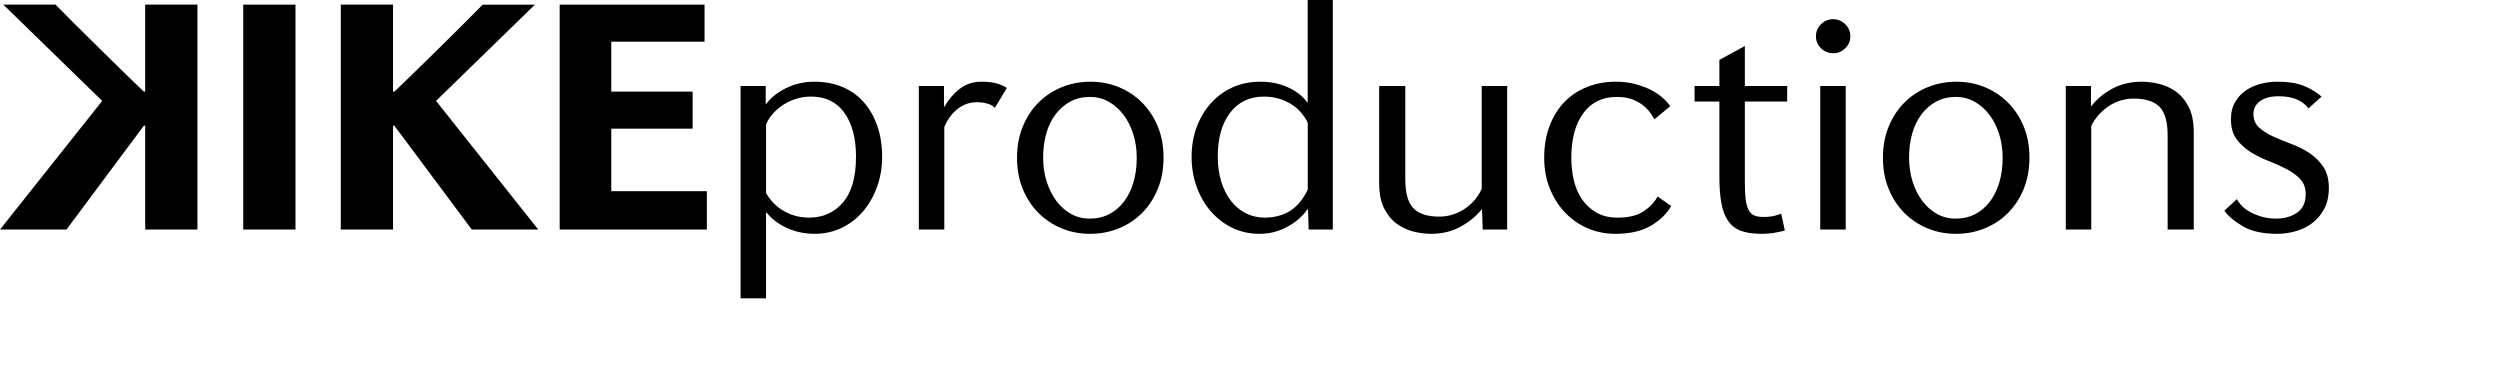 <?xml version="1.0" encoding="utf-8"?>

<!-- Generator: Adobe Illustrator 16.0.4, SVG Export Plug-In . SVG Version: 6.00 Build 0)  -->

<!DOCTYPE svg PUBLIC "-//W3C//DTD SVG 1.1//EN" "http://www.w3.org/Graphics/SVG/1.1/DTD/svg11.dtd">

<svg version="1.1" id="Ebene_1" xmlns="http://www.w3.org/2000/svg" xmlns:xlink="http://www.w3.org/1999/xlink" x="0px" y="0px"

	 width="272.129px" height="39.689px" viewBox="0 0 272.129 39.689" enable-background="new 0 0 272.129 39.689"

	 xml:space="preserve">

<g>

	<g>

		<path d="M26.477,0.504h5.688v24.48h-5.688V0.504z"/>

		<path d="M37.096,0.504h5.688v9.469h0.144c0.36-0.335,0.768-0.727,1.224-1.17c0.456-0.444,0.941-0.918,1.458-1.422

			c0.516-0.505,1.05-1.026,1.602-1.566c0.552-0.54,1.08-1.062,1.584-1.566c1.2-1.176,2.448-2.424,3.744-3.744h5.688L47.464,10.981

			l11.124,14.005h-7.236l-8.424-11.305h-0.144v11.305h-5.688V0.504z"/>

	</g>

	<g>

		<path d="M60.922,0.504H76.69v4.032H66.538v5.437h8.856v4.031h-8.856v6.806h10.404v4.176h-16.02V0.504z"/>

	</g>

	<g>

		<path d="M80.613,9.361h2.736v1.944h0.072c0.432-0.624,1.122-1.183,2.07-1.674c0.948-0.492,2.01-0.738,3.186-0.738

			c1.104,0,2.112,0.191,3.024,0.576c0.912,0.384,1.686,0.936,2.322,1.655c0.635,0.721,1.127,1.584,1.476,2.593

			c0.348,1.009,0.522,2.124,0.522,3.349c0,1.176-0.186,2.272-0.558,3.293c-0.373,1.021-0.882,1.908-1.53,2.664

			s-1.422,1.351-2.322,1.782c-0.9,0.433-1.878,0.646-2.934,0.646c-1.08,0-2.083-0.209-3.006-0.629

			c-0.924-0.42-1.663-0.979-2.214-1.674h-0.072v9.323h-2.772V9.361z M88.083,23.689c1.493,0,2.715-0.547,3.667-1.644

			c0.952-1.094,1.428-2.761,1.428-4.999c0-1.996-0.422-3.586-1.265-4.765c-0.843-1.179-2.047-1.769-3.613-1.769

			c-0.627,0-1.205,0.091-1.734,0.271c-0.53,0.18-1.006,0.415-1.428,0.704c-0.422,0.289-0.783,0.614-1.083,0.975

			c-0.302,0.361-0.524,0.723-0.668,1.083v7.473c0.506,0.866,1.168,1.527,1.987,1.984S87.095,23.689,88.083,23.689z"/>

		<path d="M100.017,9.361h2.736v2.232h0.072c0.408-0.744,0.948-1.381,1.62-1.908c0.672-0.528,1.476-0.792,2.412-0.792

			c0.696,0,1.272,0.072,1.728,0.216s0.792,0.3,1.008,0.468l-1.296,2.16c-0.168-0.192-0.432-0.342-0.792-0.45

			c-0.36-0.107-0.744-0.162-1.152-0.162c-0.792,0-1.5,0.246-2.124,0.738c-0.625,0.492-1.104,1.146-1.44,1.962v11.16h-2.772V9.361z"

			/>

	</g>

	<g>

		<path d="M118.66,25.452c-1.104,0-2.136-0.196-3.096-0.594c-0.96-0.396-1.8-0.953-2.52-1.674c-0.72-0.72-1.291-1.59-1.71-2.609

			c-0.419-1.019-0.63-2.154-0.63-3.401c0-1.248,0.21-2.383,0.63-3.402c0.42-1.021,0.99-1.89,1.71-2.61

			c0.72-0.72,1.566-1.277,2.538-1.674c0.972-0.396,2.01-0.594,3.114-0.594s2.136,0.198,3.096,0.594c0.96,0.396,1.8,0.954,2.52,1.674

			c0.72,0.721,1.29,1.584,1.71,2.592c0.42,1.009,0.63,2.138,0.63,3.385c0,1.271-0.21,2.419-0.63,3.438

			c-0.42,1.02-0.99,1.891-1.71,2.609c-0.72,0.721-1.566,1.277-2.538,1.674C120.802,25.254,119.763,25.452,118.66,25.452z

			 M118.606,23.796c0.794,0,1.504-0.161,2.131-0.484c0.626-0.324,1.162-0.78,1.608-1.369c0.445-0.588,0.789-1.283,1.029-2.088

			c0.241-0.803,0.362-1.697,0.362-2.682c0-0.912-0.126-1.771-0.38-2.574c-0.253-0.805-0.608-1.505-1.065-2.106

			c-0.458-0.6-0.993-1.074-1.607-1.422c-0.614-0.348-1.295-0.521-2.042-0.521c-0.795,0-1.505,0.168-2.131,0.504

			c-0.626,0.336-1.163,0.798-1.608,1.386c-0.446,0.588-0.783,1.284-1.012,2.087c-0.229,0.805-0.343,1.688-0.343,2.646

			c0,0.912,0.126,1.771,0.379,2.574c0.253,0.806,0.603,1.506,1.048,2.105c0.446,0.601,0.976,1.074,1.59,1.422

			C117.179,23.622,117.859,23.796,118.606,23.796z"/>

		<path d="M137.09,25.452c-1.055,0-2.033-0.215-2.934-0.646c-0.9-0.433-1.681-1.026-2.341-1.782s-1.176-1.643-1.547-2.664

			c-0.373-1.02-0.56-2.117-0.56-3.293c0-1.152,0.181-2.221,0.541-3.205c0.359-0.983,0.869-1.847,1.529-2.591

			s1.445-1.326,2.357-1.746s1.932-0.63,3.061-0.63c1.152,0,2.178,0.216,3.078,0.647c0.9,0.433,1.566,0.96,1.998,1.584h0.072V0h2.734

			v24.984h-2.627l-0.072-2.196h-0.072c-0.527,0.77-1.26,1.403-2.195,1.907S138.17,25.452,137.09,25.452z M137.649,23.689

			c1.036,0,1.945-0.234,2.729-0.703s1.439-1.246,1.971-2.329v-7.292c-0.17-0.361-0.393-0.71-0.67-1.047

			c-0.276-0.337-0.613-0.638-1.012-0.903c-0.396-0.264-0.854-0.48-1.373-0.648s-1.09-0.253-1.715-0.253

			c-1.566,0-2.795,0.59-3.688,1.769s-1.337,2.769-1.337,4.765c0,0.987,0.127,1.891,0.379,2.708c0.254,0.818,0.604,1.517,1.049,2.094

			s0.981,1.027,1.606,1.354C136.217,23.527,136.902,23.689,137.649,23.689z"/>

		<path d="M155.775,25.452c-0.553,0-1.151-0.07-1.801-0.215c-0.647-0.145-1.261-0.414-1.836-0.811

			c-0.576-0.397-1.058-0.954-1.438-1.675c-0.386-0.721-0.576-1.668-0.576-2.844V9.361h2.844v10.117c0,1.535,0.299,2.604,0.896,3.203

			c0.599,0.601,1.529,0.899,2.796,0.899c0.551,0,1.069-0.084,1.559-0.252c0.49-0.168,0.938-0.396,1.346-0.684

			c0.406-0.289,0.752-0.613,1.039-0.974c0.287-0.359,0.514-0.731,0.682-1.115V9.361h2.771v15.625h-2.664l-0.072-2.196h-0.035

			c-0.625,0.77-1.404,1.403-2.34,1.907C158.006,25.2,156.952,25.452,155.775,25.452z"/>

		<path d="M175.827,25.452c-1.08,0-2.089-0.203-3.023-0.61c-0.936-0.408-1.752-0.979-2.448-1.71s-1.248-1.604-1.655-2.61

			c-0.408-1.008-0.613-2.123-0.613-3.348c0-1.297,0.199-2.461,0.596-3.492s0.941-1.902,1.638-2.61

			c0.695-0.708,1.519-1.248,2.468-1.62c0.946-0.372,1.983-0.558,3.112-0.558c0.744,0,1.435,0.084,2.07,0.252

			c0.635,0.168,1.204,0.378,1.71,0.63c0.504,0.252,0.938,0.54,1.296,0.864c0.358,0.323,0.636,0.63,0.828,0.918l-1.729,1.439

			c-0.072-0.144-0.197-0.354-0.378-0.63c-0.18-0.274-0.432-0.552-0.756-0.828c-0.323-0.275-0.726-0.51-1.206-0.702

			c-0.48-0.191-1.057-0.287-1.729-0.287c-1.584,0-2.807,0.594-3.672,1.781c-0.863,1.188-1.295,2.804-1.295,4.843

			c0,0.84,0.09,1.649,0.27,2.43s0.475,1.471,0.882,2.07s0.931,1.086,1.565,1.458c0.637,0.371,1.41,0.558,2.322,0.558

			c1.199,0,2.143-0.229,2.825-0.684c0.685-0.455,1.193-0.996,1.53-1.62l1.477,1.044c-0.48,0.84-1.219,1.555-2.215,2.143

			S177.411,25.452,175.827,25.452z"/>

	</g>

	<g>

		<path d="M191.73,25.452c-0.89,0-1.626-0.106-2.214-0.323c-0.59-0.216-1.057-0.575-1.404-1.079

			c-0.349-0.505-0.594-1.151-0.738-1.944c-0.144-0.791-0.216-1.764-0.216-2.916v-8.136h-2.7V9.362h2.7V6.518l2.772-1.512v4.355

			h4.607v1.692h-4.607v8.819c0,0.744,0.029,1.356,0.09,1.836c0.061,0.48,0.167,0.864,0.322,1.151

			c0.156,0.289,0.361,0.486,0.613,0.595c0.252,0.109,0.582,0.161,0.989,0.161c0.576,0,1.044-0.059,1.404-0.18

			c0.19-0.047,0.37-0.107,0.54-0.18l0.396,1.836c-0.266,0.071-0.529,0.132-0.793,0.18C192.965,25.393,192.377,25.452,191.73,25.452z

			"/>

		<path d="M199.577,5.796c-0.527,0-0.979-0.18-1.35-0.539c-0.373-0.36-0.559-0.792-0.559-1.297c0-0.527,0.186-0.972,0.559-1.332

			c0.371-0.359,0.811-0.54,1.312-0.54c0.504,0,0.941,0.181,1.314,0.54c0.371,0.36,0.559,0.805,0.559,1.332

			c0,0.505-0.188,0.937-0.559,1.297C200.482,5.616,200.057,5.796,199.577,5.796z M198.137,9.361h2.771v15.625h-2.771V9.361z"/>

	</g>

	<g>

		<path d="M212.918,25.452c-1.104,0-2.138-0.196-3.098-0.594c-0.96-0.396-1.8-0.953-2.52-1.674c-0.721-0.72-1.291-1.59-1.711-2.609

			s-0.629-2.154-0.629-3.401c0-1.248,0.209-2.383,0.629-3.402c0.42-1.021,0.99-1.89,1.711-2.61c0.72-0.72,1.564-1.277,2.537-1.674

			c0.973-0.396,2.011-0.594,3.113-0.594c1.104,0,2.137,0.198,3.098,0.594c0.959,0.396,1.8,0.954,2.52,1.674

			c0.721,0.721,1.29,1.584,1.71,2.592c0.421,1.009,0.63,2.138,0.63,3.385c0,1.271-0.209,2.419-0.63,3.438

			c-0.42,1.02-0.989,1.891-1.71,2.609c-0.72,0.721-1.564,1.277-2.538,1.674C215.06,25.254,214.022,25.452,212.918,25.452z

			 M212.863,23.796c0.796,0,1.505-0.161,2.132-0.484c0.627-0.324,1.162-0.78,1.607-1.369c0.445-0.588,0.788-1.283,1.029-2.088

			c0.24-0.803,0.361-1.697,0.361-2.682c0-0.912-0.127-1.771-0.38-2.574c-0.254-0.805-0.608-1.505-1.065-2.106

			c-0.457-0.6-0.993-1.074-1.607-1.422c-0.613-0.348-1.295-0.521-2.041-0.521c-0.795,0-1.505,0.168-2.131,0.504

			c-0.627,0.336-1.163,0.798-1.607,1.386c-0.445,0.588-0.783,1.284-1.013,2.087c-0.229,0.805-0.343,1.688-0.343,2.646

			c0,0.912,0.126,1.771,0.379,2.574c0.253,0.805,0.604,1.506,1.048,2.105c0.444,0.601,0.976,1.074,1.59,1.422

			C211.437,23.622,212.116,23.796,212.863,23.796z"/>

		<path d="M224.87,9.361h2.735v2.16h0.071c0.623-0.792,1.398-1.428,2.322-1.908c0.924-0.479,1.974-0.72,3.149-0.72

			c0.526,0,1.121,0.072,1.781,0.216c0.659,0.144,1.278,0.414,1.854,0.81c0.575,0.396,1.055,0.954,1.438,1.675

			c0.384,0.72,0.575,1.668,0.575,2.844v10.549h-2.844V14.761c0-1.513-0.299-2.562-0.896-3.15s-1.529-0.882-2.796-0.882

			c-0.551,0-1.069,0.084-1.559,0.252c-0.49,0.168-0.934,0.396-1.328,0.684c-0.394,0.288-0.74,0.612-1.039,0.973

			c-0.299,0.359-0.53,0.72-0.698,1.08v11.269h-2.771V9.361H224.87z"/>

	</g>

	<g>

		<path d="M247.883,25.452c-1.561,0-2.803-0.27-3.727-0.809c-0.924-0.541-1.602-1.11-2.033-1.711l1.367-1.26

			c0.098,0.216,0.266,0.449,0.506,0.701c0.241,0.252,0.543,0.48,0.905,0.686c0.361,0.203,0.783,0.377,1.267,0.521

			c0.482,0.145,1.013,0.216,1.592,0.216c0.892,0,1.65-0.216,2.279-0.646c0.625-0.433,0.939-1.104,0.939-2.017

			c0-0.672-0.199-1.219-0.598-1.639c-0.397-0.42-0.897-0.786-1.5-1.098c-0.604-0.312-1.26-0.606-1.971-0.883

			c-0.711-0.275-1.369-0.605-1.972-0.99c-0.604-0.383-1.104-0.853-1.501-1.403s-0.596-1.261-0.596-2.124

			c0-0.744,0.154-1.38,0.468-1.908c0.312-0.527,0.714-0.953,1.206-1.277c0.49-0.324,1.031-0.559,1.619-0.702

			s1.171-0.216,1.746-0.216c1.225,0,2.215,0.162,2.971,0.485c0.756,0.324,1.373,0.702,1.854,1.135l-1.438,1.296

			c-0.216-0.36-0.601-0.672-1.151-0.937c-0.554-0.264-1.248-0.396-2.089-0.396s-1.507,0.174-1.998,0.521

			c-0.491,0.349-0.737,0.822-0.737,1.422c0,0.601,0.203,1.087,0.611,1.458c0.408,0.372,0.912,0.696,1.512,0.973

			c0.601,0.275,1.26,0.547,1.98,0.811c0.721,0.265,1.38,0.595,1.979,0.99c0.601,0.396,1.104,0.895,1.514,1.494

			c0.406,0.6,0.611,1.367,0.611,2.303c0,0.913-0.174,1.688-0.521,2.322c-0.35,0.637-0.792,1.152-1.332,1.549s-1.141,0.684-1.8,0.863

			C249.185,25.363,248.531,25.452,247.883,25.452z"/>

	</g>

	<g>

		<path d="M21.492,24.986h-5.688V13.681H15.66L7.236,24.986H0l11.124-14.004L0.36,0.504h5.688c1.296,1.32,2.544,2.568,3.744,3.744

			c0.504,0.504,1.032,1.026,1.584,1.566s1.086,1.062,1.602,1.566c0.517,0.504,1.002,0.978,1.458,1.422

			c0.456,0.443,0.864,0.834,1.224,1.17h0.144V0.504h5.688V24.986z"/>

	</g>

</g>

</svg>

